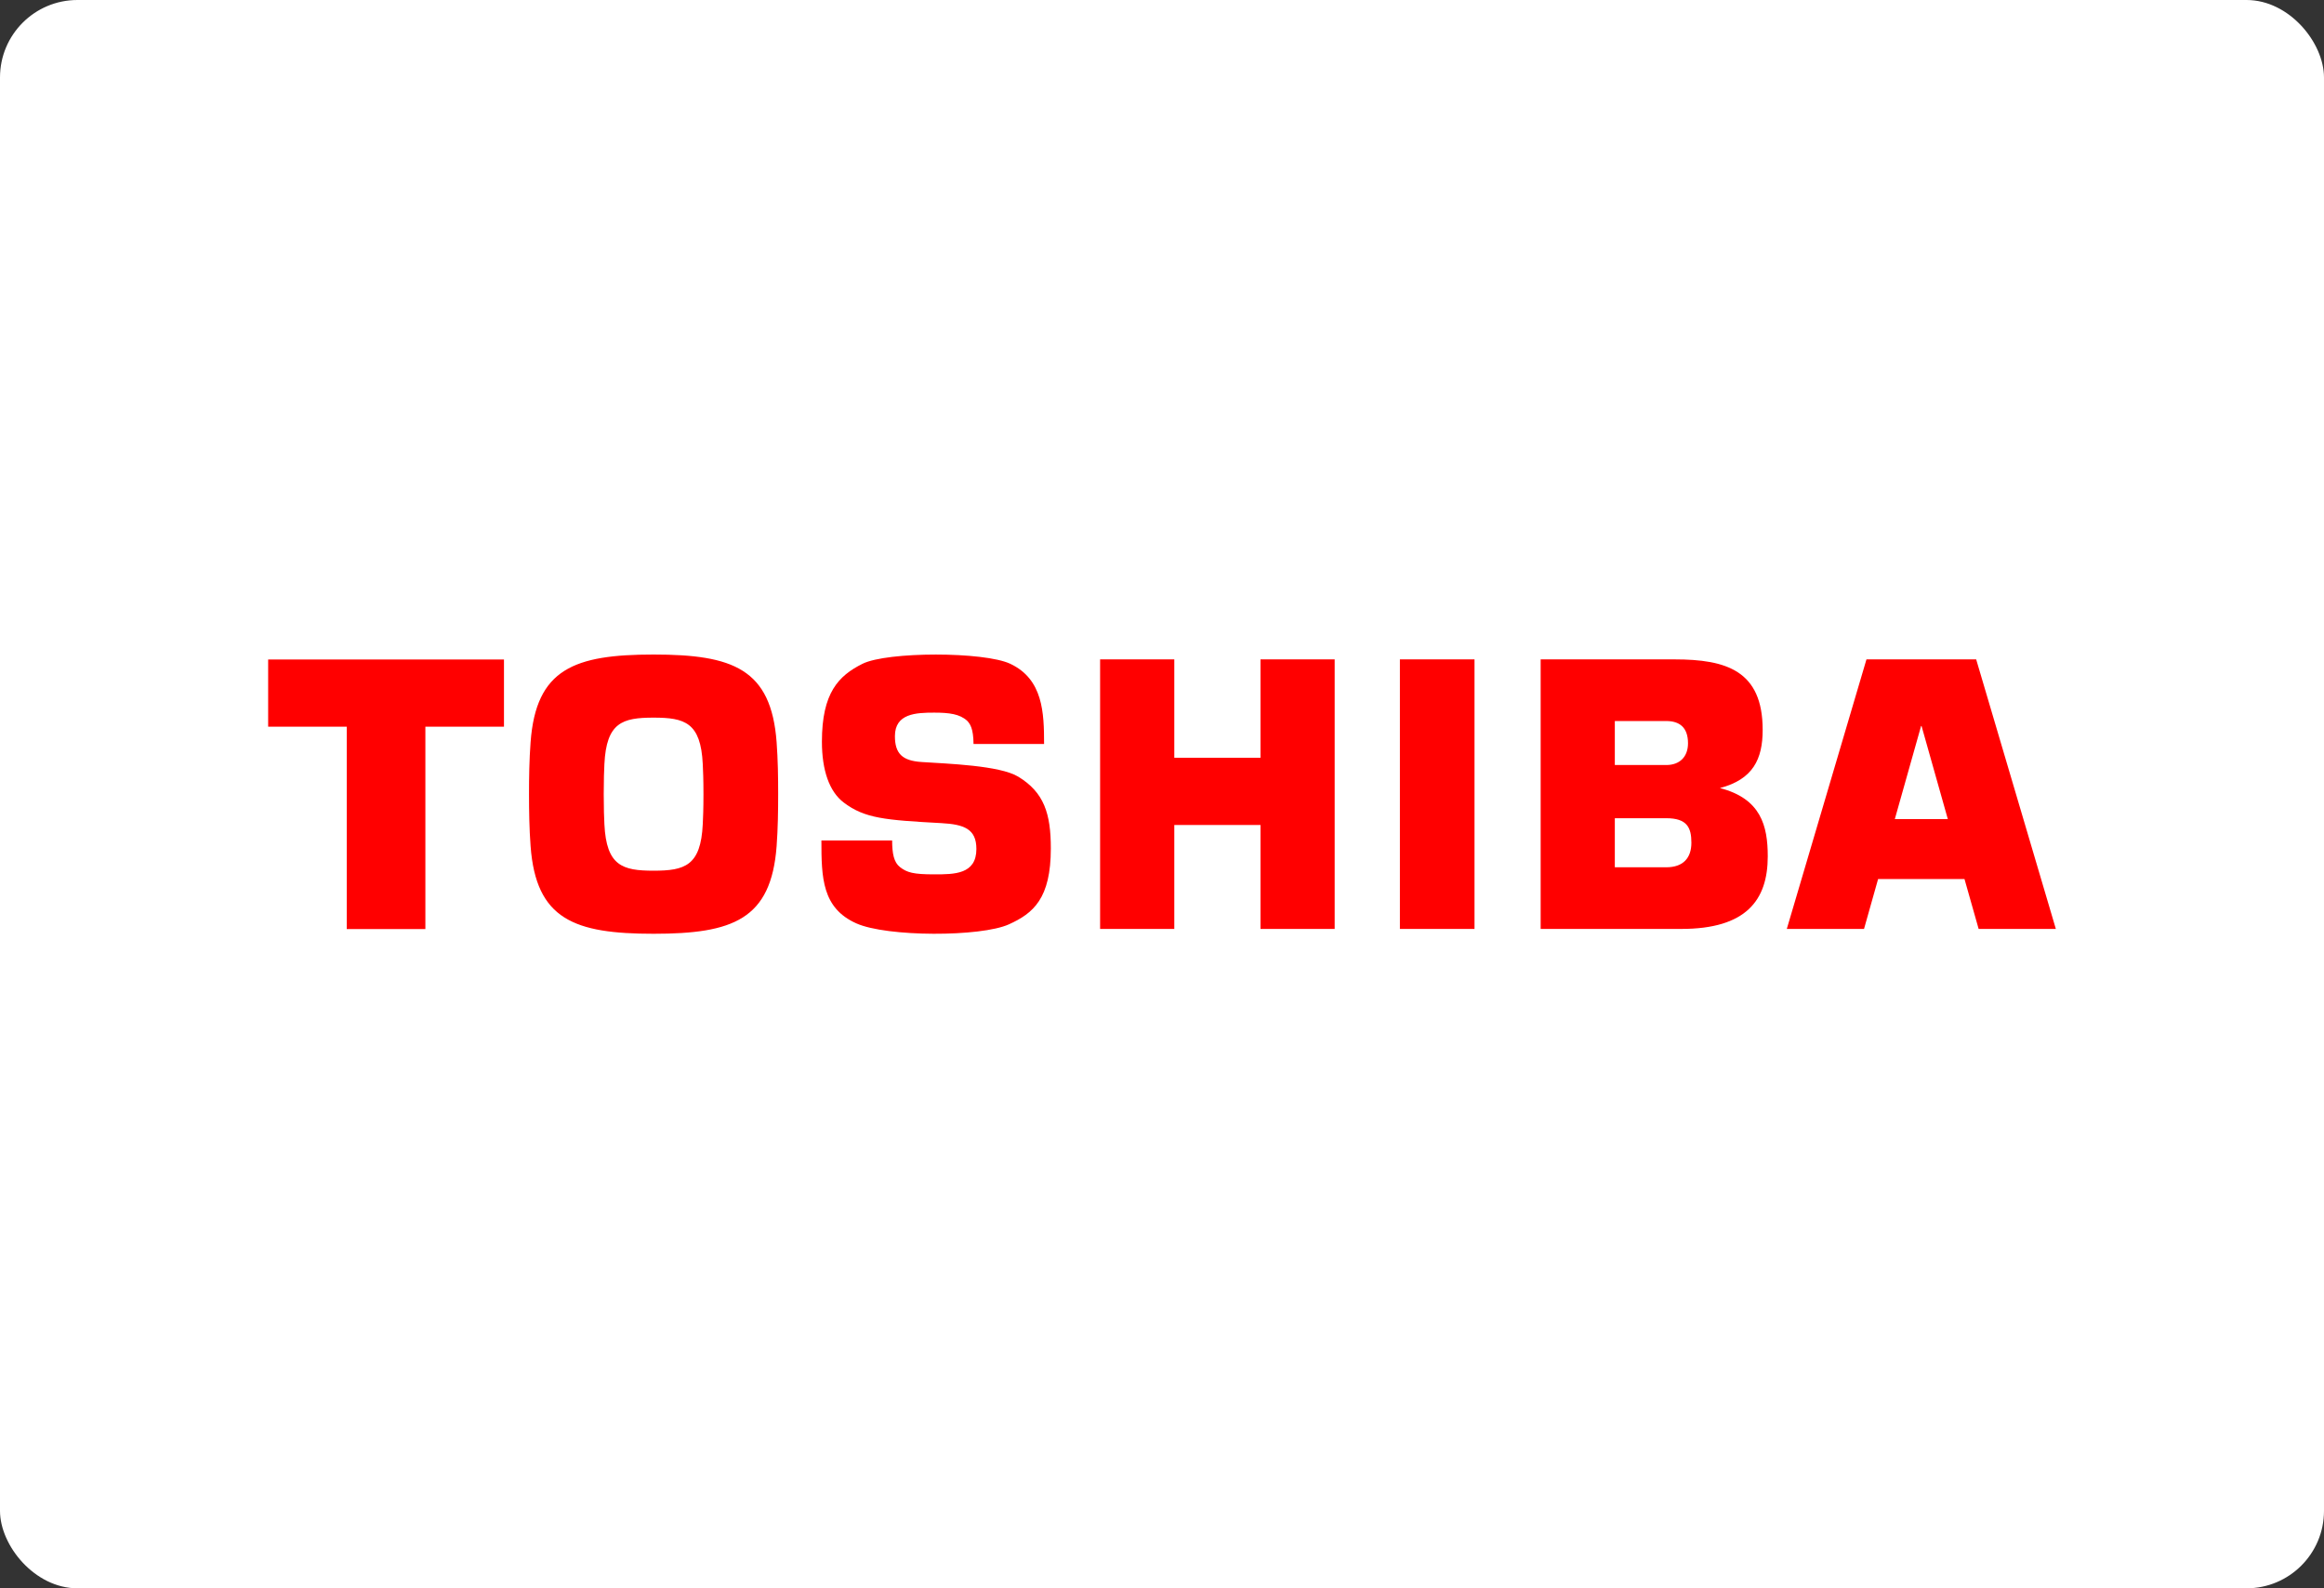 <svg width="300" height="205" viewBox="0 0 300 205" fill="none" xmlns="http://www.w3.org/2000/svg">
<rect x="0" y="0" width="300" height="205" fill="#333333" stroke="none"/>
<rect width="300" height="205" rx="10" fill="white"/>
<path d="M255.418 119.896H265.385L255.101 85.107L240.938 85.106L230.654 119.895H240.623L242.44 113.456H253.592L255.418 119.895M244.598 105.72L247.99 93.701H248.048L251.44 105.72H244.598ZM84.369 120.52C94.604 120.52 99.551 118.672 100.252 109.206C100.419 106.953 100.451 104.641 100.451 102.497C100.454 100.361 100.419 98.046 100.252 95.794C99.551 86.325 94.604 84.48 84.369 84.48C74.135 84.48 69.191 86.325 68.492 95.794C68.322 98.046 68.288 100.361 68.288 102.497C68.29 104.641 68.322 106.953 68.492 109.206C69.191 118.672 74.135 120.52 84.369 120.52ZM77.934 102.497C77.934 100.587 77.98 99.458 78.02 98.62C78.28 93.25 80.348 92.624 84.369 92.624C88.393 92.624 90.462 93.25 90.718 98.62C90.759 99.457 90.808 100.587 90.808 102.497C90.808 104.414 90.759 105.545 90.718 106.381C90.462 111.752 88.393 112.379 84.369 112.379C80.348 112.379 78.28 111.752 78.02 106.381C77.98 105.545 77.934 104.414 77.934 102.497ZM34.615 85.122V93.795H44.761V119.911H54.911V93.795H65.057V85.122H34.615ZM190.341 119.896V85.106H180.71V119.896H190.341ZM151.587 97.808V85.106H142.01V119.896H151.587V106.481H162.715V119.896H172.29V85.106H162.715V97.808H151.587ZM222.02 101.713C226.287 100.595 227.539 97.983 227.539 94.207C227.539 86.561 222.845 85.106 216.173 85.106H198.88V119.895H217.03C225.387 119.895 228.196 116.205 228.196 110.53C228.196 106.573 227.314 103.081 222.02 101.712M208.454 105.606H215.094C217.777 105.606 218.337 106.81 218.337 108.769C218.337 110.73 217.287 111.938 215.094 111.938H208.454V105.606ZM208.454 93.062H215.094C216.828 93.062 217.901 93.905 217.901 95.932C217.901 97.67 216.84 98.74 215.094 98.74H208.454V93.062ZM106.033 108.479H115.163C115.171 110.167 115.382 111.295 116.181 111.918C117.09 112.62 117.903 112.852 120.6 112.852C123.196 112.852 126.04 112.852 126.04 109.574C126.04 106.989 124.451 106.399 121.517 106.239C114.242 105.844 111.612 105.633 108.903 103.571C107.057 102.164 106.099 99.426 106.099 95.723C106.099 89.426 108.242 87.217 111.335 85.676C114.525 84.085 127.047 84.085 130.416 85.676C134.654 87.677 134.778 92.009 134.778 96.027H125.671C125.654 93.979 125.204 93.4 124.838 93.019C123.891 92.159 122.544 91.978 120.6 91.978C118.246 91.978 115.523 92.086 115.523 95.016C115.523 97.251 116.466 98.186 118.941 98.35C122.342 98.573 129.043 98.793 131.432 100.238C134.781 102.268 135.649 105.015 135.649 109.498C135.649 115.975 133.388 117.876 130.24 119.302C126.609 120.946 114.479 120.946 110.536 119.175C106.122 117.202 106.033 113.272 106.033 108.479Z" fill="#FF0000"/>
</svg>
